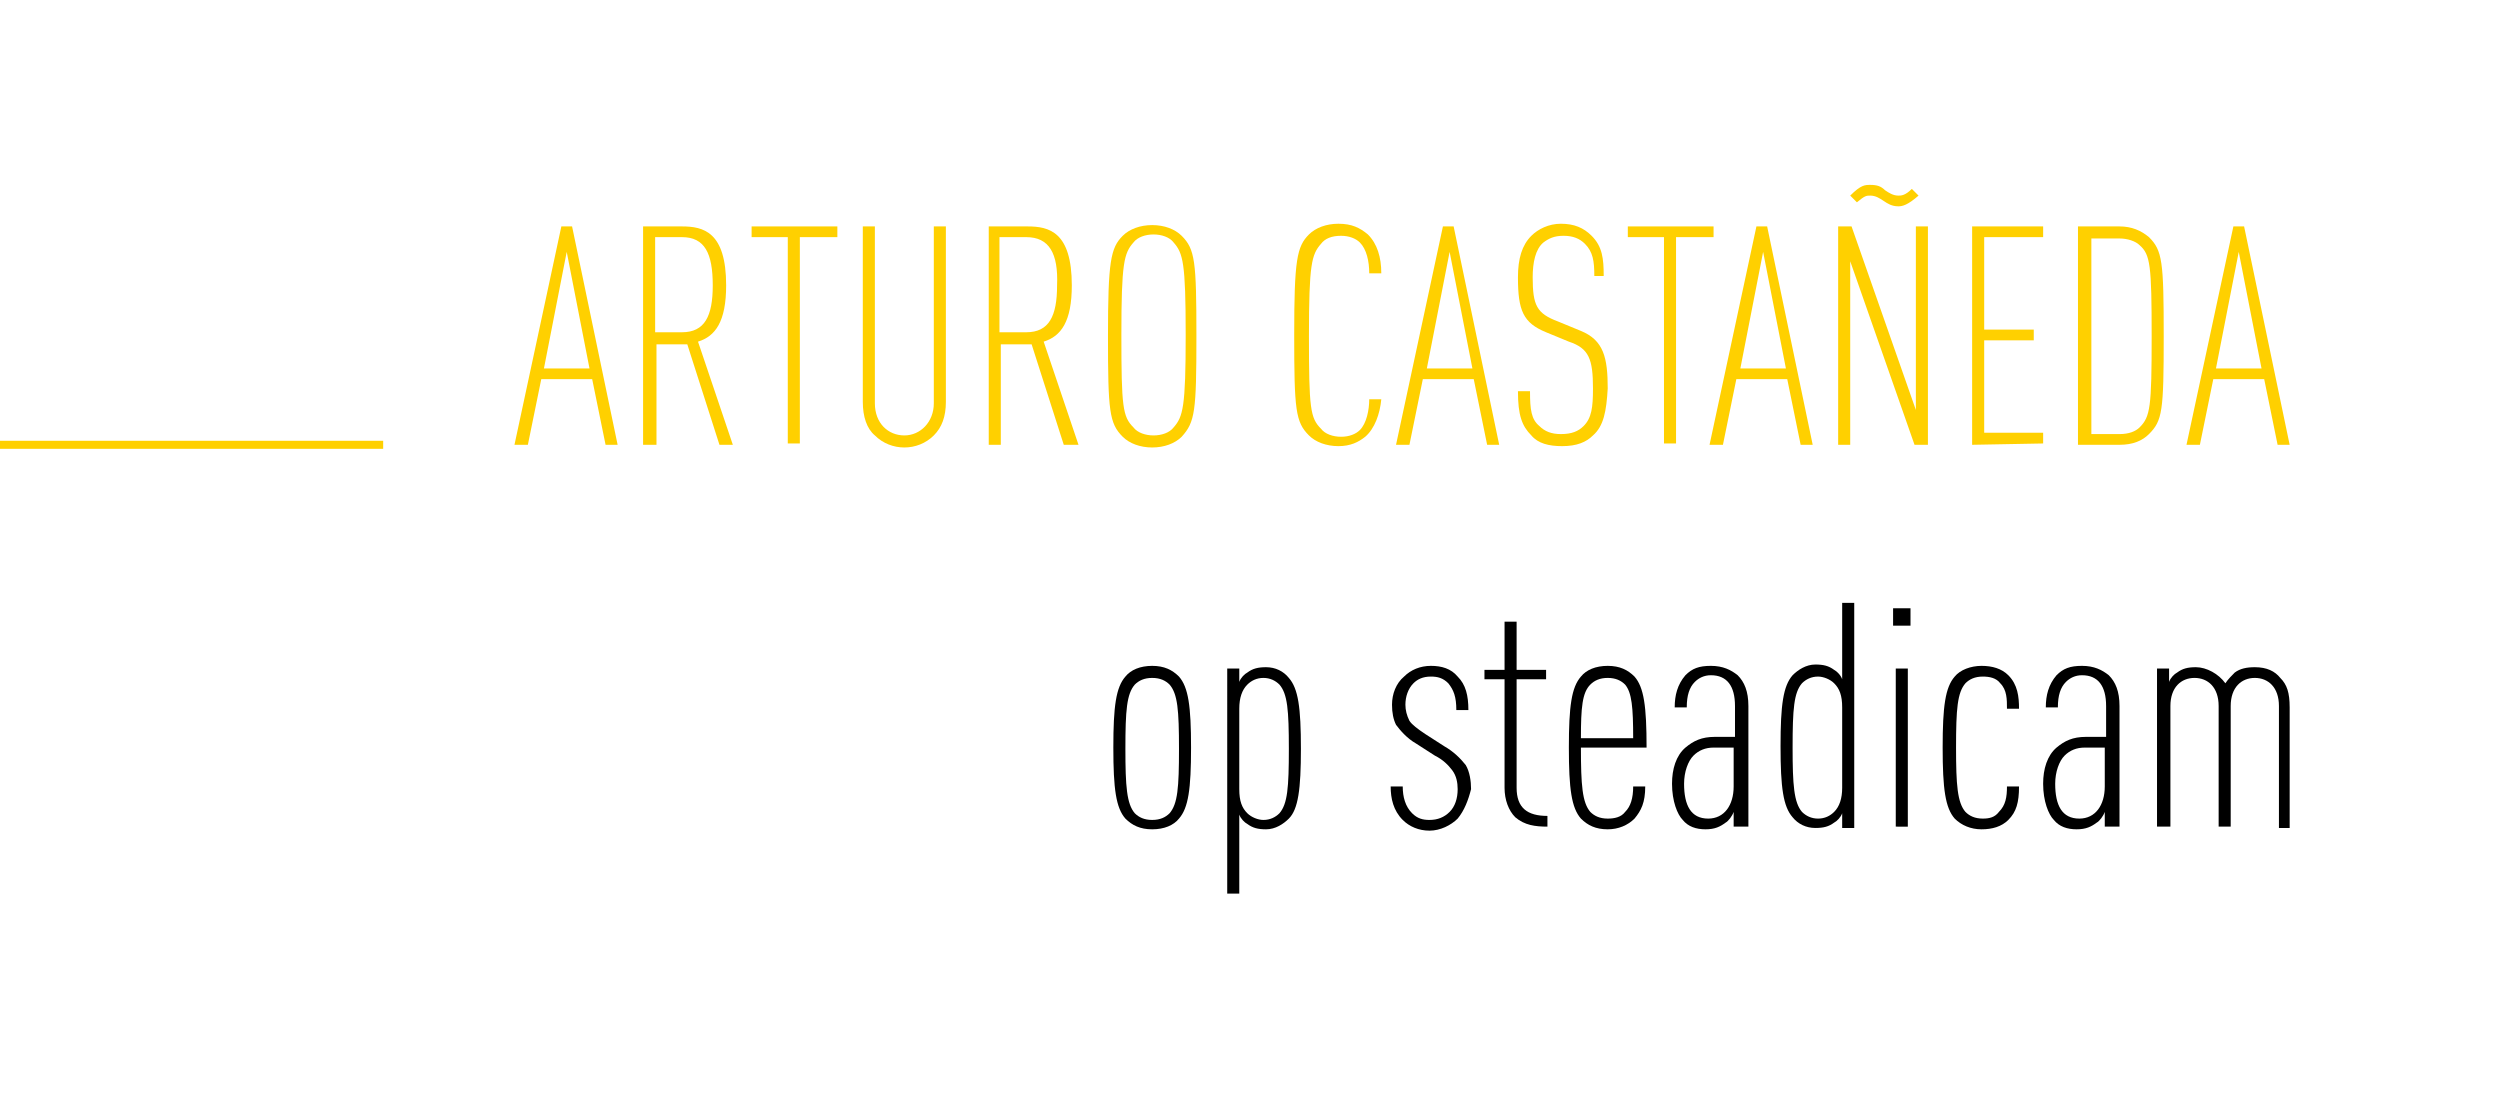 <?xml version="1.0" encoding="utf-8"?>
<!-- Generator: Adobe Illustrator 22.1.0, SVG Export Plug-In . SVG Version: 6.00 Build 0)  -->
<svg version="1.1" id="Layer_1" xmlns="http://www.w3.org/2000/svg" xmlns:xlink="http://www.w3.org/1999/xlink" x="0px" y="0px"
	 viewBox="0 0 186.6 83.5" style="enable-background:new 0 0 186.6 83.5;" xml:space="preserve">
<style type="text/css">
	.st0{fill:#FFD000;}
</style>
<g>
	<g>
		<path class="st0" d="M45.2,33.2l-1-4.9h-3.8l-1,4.9h-1l3.5-16.3h0.8l3.4,16.3H45.2z M42.3,18.8l-1.7,8.7H44L42.3,18.8z"/>
		<path class="st0" d="M53.7,33.2l-2.4-7.5h-2.3v7.5H48V16.9h2.9c1.6,0,3.3,0.4,3.3,4.4c0,2.7-0.8,3.8-2.1,4.2l2.6,7.7H53.7z
			 M50.9,17.7h-2v7.1h2c1.7,0,2.3-1.2,2.3-3.5C53.2,18.9,52.6,17.7,50.9,17.7z"/>
		<path class="st0" d="M59.7,17.7v15.4h-0.9V17.7h-2.7v-0.8h6.4v0.8H59.7z"/>
		<path class="st0" d="M69.7,32.5c-0.6,0.6-1.4,0.9-2.2,0.9c-0.8,0-1.6-0.3-2.2-0.9c-0.6-0.5-0.9-1.4-0.9-2.5V16.9h0.9v13.2
			c0,1.5,1,2.4,2.2,2.4c1.2,0,2.2-1,2.2-2.4V16.9h0.9V30C70.6,31.1,70.3,31.9,69.7,32.5z"/>
		<path class="st0" d="M79.4,33.2l-2.4-7.5h-2.3v7.5h-0.9V16.9h2.9c1.6,0,3.3,0.4,3.3,4.4c0,2.7-0.8,3.8-2.1,4.2l2.6,7.7H79.4z
			 M76.6,17.7h-2v7.1h2c1.7,0,2.3-1.2,2.3-3.5C79,18.9,78.3,17.7,76.6,17.7z"/>
		<path class="st0" d="M88.2,32.6c-0.5,0.5-1.3,0.8-2.2,0.8c-0.9,0-1.7-0.3-2.2-0.8c-1-1-1.1-1.9-1.1-7.5s0.2-6.6,1.1-7.5
			c0.5-0.5,1.3-0.8,2.2-0.8c0.9,0,1.7,0.3,2.2,0.8c1,1,1.1,1.9,1.1,7.5S89.2,31.5,88.2,32.6z M87.6,18.1c-0.3-0.4-0.9-0.6-1.5-0.6
			s-1.2,0.2-1.5,0.6c-0.7,0.8-0.9,1.5-0.9,6.9s0.1,6.1,0.9,6.9c0.3,0.4,0.9,0.6,1.5,0.6s1.2-0.2,1.5-0.6c0.7-0.8,0.9-1.5,0.9-6.9
			S88.3,18.9,87.6,18.1z"/>
		<path class="st0" d="M101.9,32.6c-0.5,0.4-1.1,0.7-2,0.7c-0.9,0-1.7-0.3-2.2-0.8c-1-1-1.1-1.9-1.1-7.5s0.2-6.6,1.1-7.5
			c0.5-0.5,1.3-0.8,2.2-0.8c1,0,1.6,0.3,2.2,0.8c0.7,0.7,1,1.7,1,2.9h-0.9c0-0.9-0.2-1.8-0.7-2.3c-0.3-0.3-0.8-0.5-1.4-0.5
			c-0.7,0-1.2,0.2-1.5,0.6c-0.7,0.8-0.9,1.5-0.9,6.9s0.1,6.1,0.9,6.9c0.3,0.4,0.9,0.6,1.5,0.6c0.6,0,1.1-0.2,1.4-0.5
			c0.5-0.5,0.7-1.5,0.7-2.3h0.9C103,30.9,102.6,32,101.9,32.6z"/>
		<path class="st0" d="M111,33.2l-1-4.9h-3.8l-1,4.9h-1l3.5-16.3h0.8l3.4,16.3H111z M108.2,18.8l-1.7,8.7h3.4L108.2,18.8z"/>
		<path class="st0" d="M118.9,32.5c-0.5,0.5-1.2,0.8-2.3,0.8c-1,0-1.8-0.2-2.3-0.8c-0.7-0.7-1-1.5-1-3.3h0.9c0,1.4,0.1,2.1,0.7,2.6
			c0.4,0.4,0.9,0.6,1.6,0.6c0.8,0,1.3-0.2,1.7-0.6c0.6-0.6,0.7-1.4,0.7-2.8c0-2.2-0.3-3-1.8-3.5l-1.7-0.7c-1.7-0.7-2.1-1.6-2.1-4.1
			c0-1.4,0.3-2.4,1-3.1c0.5-0.5,1.3-0.9,2.2-0.9c1,0,1.7,0.3,2.3,0.9c0.8,0.8,0.9,1.7,0.9,3H119c0-1.1-0.1-1.8-0.7-2.4
			c-0.4-0.4-0.9-0.6-1.6-0.6c-0.7,0-1.1,0.2-1.5,0.5c-0.6,0.5-0.8,1.5-0.8,2.6c0,2.1,0.3,2.7,1.9,3.3l1.7,0.7c1.7,0.7,2,2,2,4.3
			C119.9,30.7,119.7,31.8,118.9,32.5z"/>
		<path class="st0" d="M125.1,17.7v15.4h-0.9V17.7h-2.7v-0.8h6.4v0.8H125.1z"/>
		<path class="st0" d="M134.4,33.2l-1-4.9h-3.8l-1,4.9h-1l3.5-16.3h0.8l3.4,16.3H134.4z M131.6,18.8l-1.7,8.7h3.4L131.6,18.8z"/>
		<path class="st0" d="M142.9,33.2l-4.8-13.7v13.7h-0.9V16.9h1l4.8,13.7V16.9h0.9v16.3H142.9z M141.7,15.4c-0.5,0-0.8-0.2-1.1-0.4
			s-0.6-0.4-1-0.4c-0.3,0-0.4,0-1,0.5l-0.5-0.5c0.8-0.8,1.1-0.8,1.5-0.8c0.5,0,0.8,0.1,1.1,0.4c0.3,0.2,0.6,0.4,1,0.4
			c0.2,0,0.5,0,1-0.5l0.5,0.5C142.4,15.3,142,15.4,141.7,15.4z"/>
		<path class="st0" d="M147.2,33.2V16.9h5.3v0.8h-4.4v6.9h3.7v0.8h-3.7v6.9h4.4v0.8L147.2,33.2L147.2,33.2z"/>
		<path class="st0" d="M160.4,32.4c-0.5,0.5-1.2,0.8-2.2,0.8h-3.1V16.9h3.1c0.9,0,1.6,0.3,2.2,0.8c1,1,1.1,1.8,1.1,7.4
			S161.4,31.4,160.4,32.4z M159.7,18.3c-0.3-0.3-0.9-0.5-1.5-0.5h-2.1v14.6h2.1c0.7,0,1.2-0.2,1.5-0.5c0.8-0.8,0.9-1.5,0.9-6.8
			S160.5,19,159.7,18.3z"/>
		<path class="st0" d="M170,33.2l-1-4.9h-3.8l-1,4.9h-1l3.5-16.3h0.8l3.4,16.3H170z M167.1,18.8l-1.7,8.7h3.4L167.1,18.8z"/>
	</g>
	<g>
		<rect y="32.9" class="st0" width="28.6" height="0.6"/>
	</g>
	<g>
		<path d="M88,61.1c-0.4,0.5-1.1,0.8-2,0.8s-1.5-0.3-2-0.8c-0.7-0.8-0.9-2.2-0.9-5.3c0-3.1,0.2-4.5,0.9-5.3c0.4-0.5,1.1-0.8,2-0.8
			s1.5,0.3,2,0.8c0.7,0.8,0.9,2.2,0.9,5.3C88.9,58.9,88.7,60.3,88,61.1z M87.3,51.1c-0.3-0.3-0.7-0.5-1.3-0.5c-0.6,0-1,0.2-1.3,0.5
			c-0.6,0.7-0.7,1.9-0.7,4.8c0,2.8,0.1,4.1,0.7,4.8c0.3,0.3,0.7,0.5,1.3,0.5c0.6,0,1-0.2,1.3-0.5c0.6-0.7,0.7-1.9,0.7-4.8
			C88,53,87.9,51.8,87.3,51.1z"/>
		<path d="M96.2,61.1c-0.4,0.4-1,0.8-1.7,0.8c-0.6,0-1-0.1-1.4-0.4c-0.2-0.1-0.5-0.4-0.6-0.7v5.9h-0.9V49.9h0.9v1
			c0.1-0.3,0.4-0.6,0.6-0.7c0.4-0.3,0.8-0.4,1.4-0.4c0.7,0,1.3,0.3,1.7,0.8c0.7,0.8,0.9,2.2,0.9,5.3C97.1,58.9,96.9,60.4,96.2,61.1z
			 M95.5,51.1c-0.3-0.3-0.7-0.5-1.2-0.5c-0.5,0-0.9,0.2-1.2,0.5c-0.4,0.4-0.6,1-0.6,1.8v6c0,0.9,0.2,1.4,0.6,1.8
			c0.3,0.3,0.8,0.5,1.2,0.5c0.5,0,0.9-0.2,1.2-0.5c0.6-0.7,0.7-1.9,0.7-4.8C96.2,53,96.1,51.8,95.5,51.1z"/>
		<path d="M108.8,61.1c-0.5,0.5-1.3,0.9-2.1,0.9c-0.8,0-1.5-0.3-2-0.8c-0.7-0.7-0.9-1.6-0.9-2.5h0.9c0,0.8,0.2,1.5,0.7,2
			c0.4,0.4,0.8,0.5,1.3,0.5c0.6,0,1.1-0.2,1.5-0.6c0.4-0.4,0.6-1,0.6-1.7c0-0.5-0.1-1-0.4-1.4c-0.3-0.4-0.7-0.8-1.3-1.1l-1.4-0.9
			c-0.7-0.4-1.2-1-1.5-1.4c-0.2-0.4-0.3-0.9-0.3-1.5c0-0.8,0.3-1.6,0.9-2.1c0.5-0.5,1.2-0.8,2-0.8c0.8,0,1.5,0.2,2,0.8
			c0.6,0.6,0.8,1.4,0.8,2.5h-0.9c0-1-0.2-1.5-0.6-2c-0.4-0.4-0.8-0.5-1.3-0.5c-0.6,0-1,0.2-1.3,0.5c-0.4,0.4-0.6,1-0.6,1.6
			c0,0.4,0.1,0.8,0.3,1.2c0.2,0.3,0.6,0.6,1.2,1l1.4,0.9c0.7,0.4,1.2,0.9,1.6,1.4c0.3,0.5,0.4,1.2,0.4,1.8
			C109.6,59.7,109.3,60.5,108.8,61.1z"/>
		<path d="M113.1,61c-0.5-0.5-0.8-1.3-0.8-2.2v-8.1h-1.5v-0.7h1.5v-3.6h0.9v3.6h2.2v0.7h-2.2v8.1c0,1.5,0.8,2.1,2.3,2.1v0.8
			C114.6,61.7,113.8,61.6,113.1,61z"/>
		<path d="M118,55.8c0,2.8,0.1,4.1,0.7,4.8c0.3,0.3,0.7,0.5,1.3,0.5c0.5,0,1-0.1,1.3-0.5c0.4-0.4,0.6-1,0.6-1.9h0.9
			c0,1.2-0.3,1.8-0.8,2.4c-0.5,0.5-1.2,0.8-2,0.8c-0.9,0-1.5-0.3-2-0.8c-0.7-0.8-0.9-2.2-0.9-5.3c0-3.1,0.2-4.5,0.9-5.3
			c0.4-0.5,1.1-0.8,2-0.8s1.5,0.3,2,0.8c0.7,0.8,0.9,2.2,0.9,5.3H118z M121.3,51.1c-0.3-0.3-0.7-0.5-1.3-0.5c-0.6,0-1,0.2-1.3,0.5
			c-0.6,0.6-0.7,1.7-0.7,4h3.9C121.9,52.8,121.8,51.7,121.3,51.1z"/>
		<path d="M129.4,61.7v-1.1c-0.1,0.3-0.4,0.7-0.6,0.8c-0.4,0.3-0.8,0.5-1.5,0.5c-0.7,0-1.3-0.2-1.7-0.7c-0.4-0.4-0.8-1.4-0.8-2.7
			c0-1.1,0.3-2.1,1-2.7c0.6-0.5,1.2-0.8,2.2-0.8h1.5v-2.3c0-1.5-0.6-2.3-1.8-2.3c-0.5,0-0.9,0.2-1.2,0.5c-0.4,0.4-0.6,1-0.6,1.9
			h-0.9c0-0.9,0.2-1.7,0.8-2.4c0.5-0.5,1-0.7,1.9-0.7c0.9,0,1.5,0.3,2,0.7c0.5,0.5,0.8,1.2,0.8,2.3v9H129.4z M129.4,55.8h-1.5
			c-0.6,0-1.1,0.2-1.5,0.6c-0.4,0.4-0.7,1.2-0.7,2.1c0,1.6,0.5,2.6,1.8,2.6c1.2,0,1.9-1,1.9-2.4V55.8z"/>
		<path d="M137.5,61.7v-1c-0.1,0.3-0.4,0.6-0.6,0.7c-0.4,0.3-0.8,0.4-1.4,0.4c-0.7,0-1.3-0.3-1.7-0.8c-0.7-0.8-0.9-2.2-0.9-5.3
			c0-3.1,0.2-4.5,0.9-5.3c0.4-0.4,1-0.8,1.7-0.8c0.6,0,1,0.1,1.4,0.4c0.2,0.1,0.5,0.4,0.6,0.7V45h0.9v16.8H137.5z M137.5,52.8
			c0-0.9-0.2-1.4-0.6-1.8c-0.3-0.3-0.8-0.5-1.2-0.5c-0.5,0-0.9,0.2-1.2,0.5c-0.6,0.7-0.7,1.9-0.7,4.8c0,2.8,0.1,4.1,0.7,4.8
			c0.3,0.3,0.7,0.5,1.2,0.5c0.5,0,0.9-0.2,1.2-0.5c0.4-0.4,0.6-1,0.6-1.8V52.8z"/>
		<path d="M141.3,46.7v-1.3h1.3v1.3H141.3z M141.5,61.7V49.9h0.9v11.8H141.5z"/>
		<path d="M149.9,61.2c-0.5,0.5-1.2,0.7-2,0.7c-0.8,0-1.5-0.3-2-0.8c-0.7-0.8-0.9-2.2-0.9-5.3c0-3.1,0.2-4.5,0.9-5.3
			c0.4-0.5,1.2-0.8,2-0.8c0.8,0,1.5,0.2,2,0.7c0.7,0.7,0.8,1.6,0.8,2.5h-0.9c0-0.7,0-1.4-0.5-1.9c-0.3-0.4-0.8-0.5-1.3-0.5
			c-0.6,0-1,0.2-1.3,0.5c-0.6,0.7-0.7,1.9-0.7,4.8c0,2.8,0.1,4.1,0.7,4.8c0.3,0.3,0.7,0.5,1.3,0.5c0.5,0,0.9-0.1,1.2-0.5
			c0.5-0.5,0.6-1.1,0.6-1.9h0.9C150.7,59.9,150.5,60.6,149.9,61.2z"/>
		<path d="M157.1,61.7v-1.1c-0.1,0.3-0.4,0.7-0.6,0.8c-0.4,0.3-0.8,0.5-1.5,0.5c-0.7,0-1.3-0.2-1.7-0.7c-0.4-0.4-0.8-1.4-0.8-2.7
			c0-1.1,0.3-2.1,1-2.7c0.6-0.5,1.2-0.8,2.2-0.8h1.5v-2.3c0-1.5-0.6-2.3-1.8-2.3c-0.5,0-0.9,0.2-1.2,0.5c-0.4,0.4-0.6,1-0.6,1.9
			h-0.9c0-0.9,0.2-1.7,0.8-2.4c0.5-0.5,1-0.7,1.9-0.7c0.9,0,1.5,0.3,2,0.7c0.5,0.5,0.8,1.2,0.8,2.3v9H157.1z M157.1,55.8h-1.5
			c-0.6,0-1.1,0.2-1.5,0.6c-0.4,0.4-0.7,1.2-0.7,2.1c0,1.6,0.5,2.6,1.8,2.6c1.2,0,1.9-1,1.9-2.4V55.8z"/>
		<path d="M170.1,61.7v-9c0-1.4-0.8-2.1-1.8-2.1c-1,0-1.8,0.7-1.8,2.1v9h-0.9v-9c0-1.4-0.8-2.1-1.8-2.1c-1,0-1.8,0.7-1.8,2.1v9H161
			V49.9h0.9v1c0.1-0.3,0.4-0.6,0.6-0.7c0.4-0.3,0.8-0.4,1.4-0.4c0.8,0,1.7,0.5,2.2,1.2c0.2-0.3,0.5-0.6,0.7-0.8
			c0.4-0.3,0.9-0.4,1.5-0.4c0.9,0,1.5,0.3,1.9,0.8c0.5,0.5,0.7,1.1,0.7,2.2v9H170.1z"/>
	</g>
</g>
</svg>
